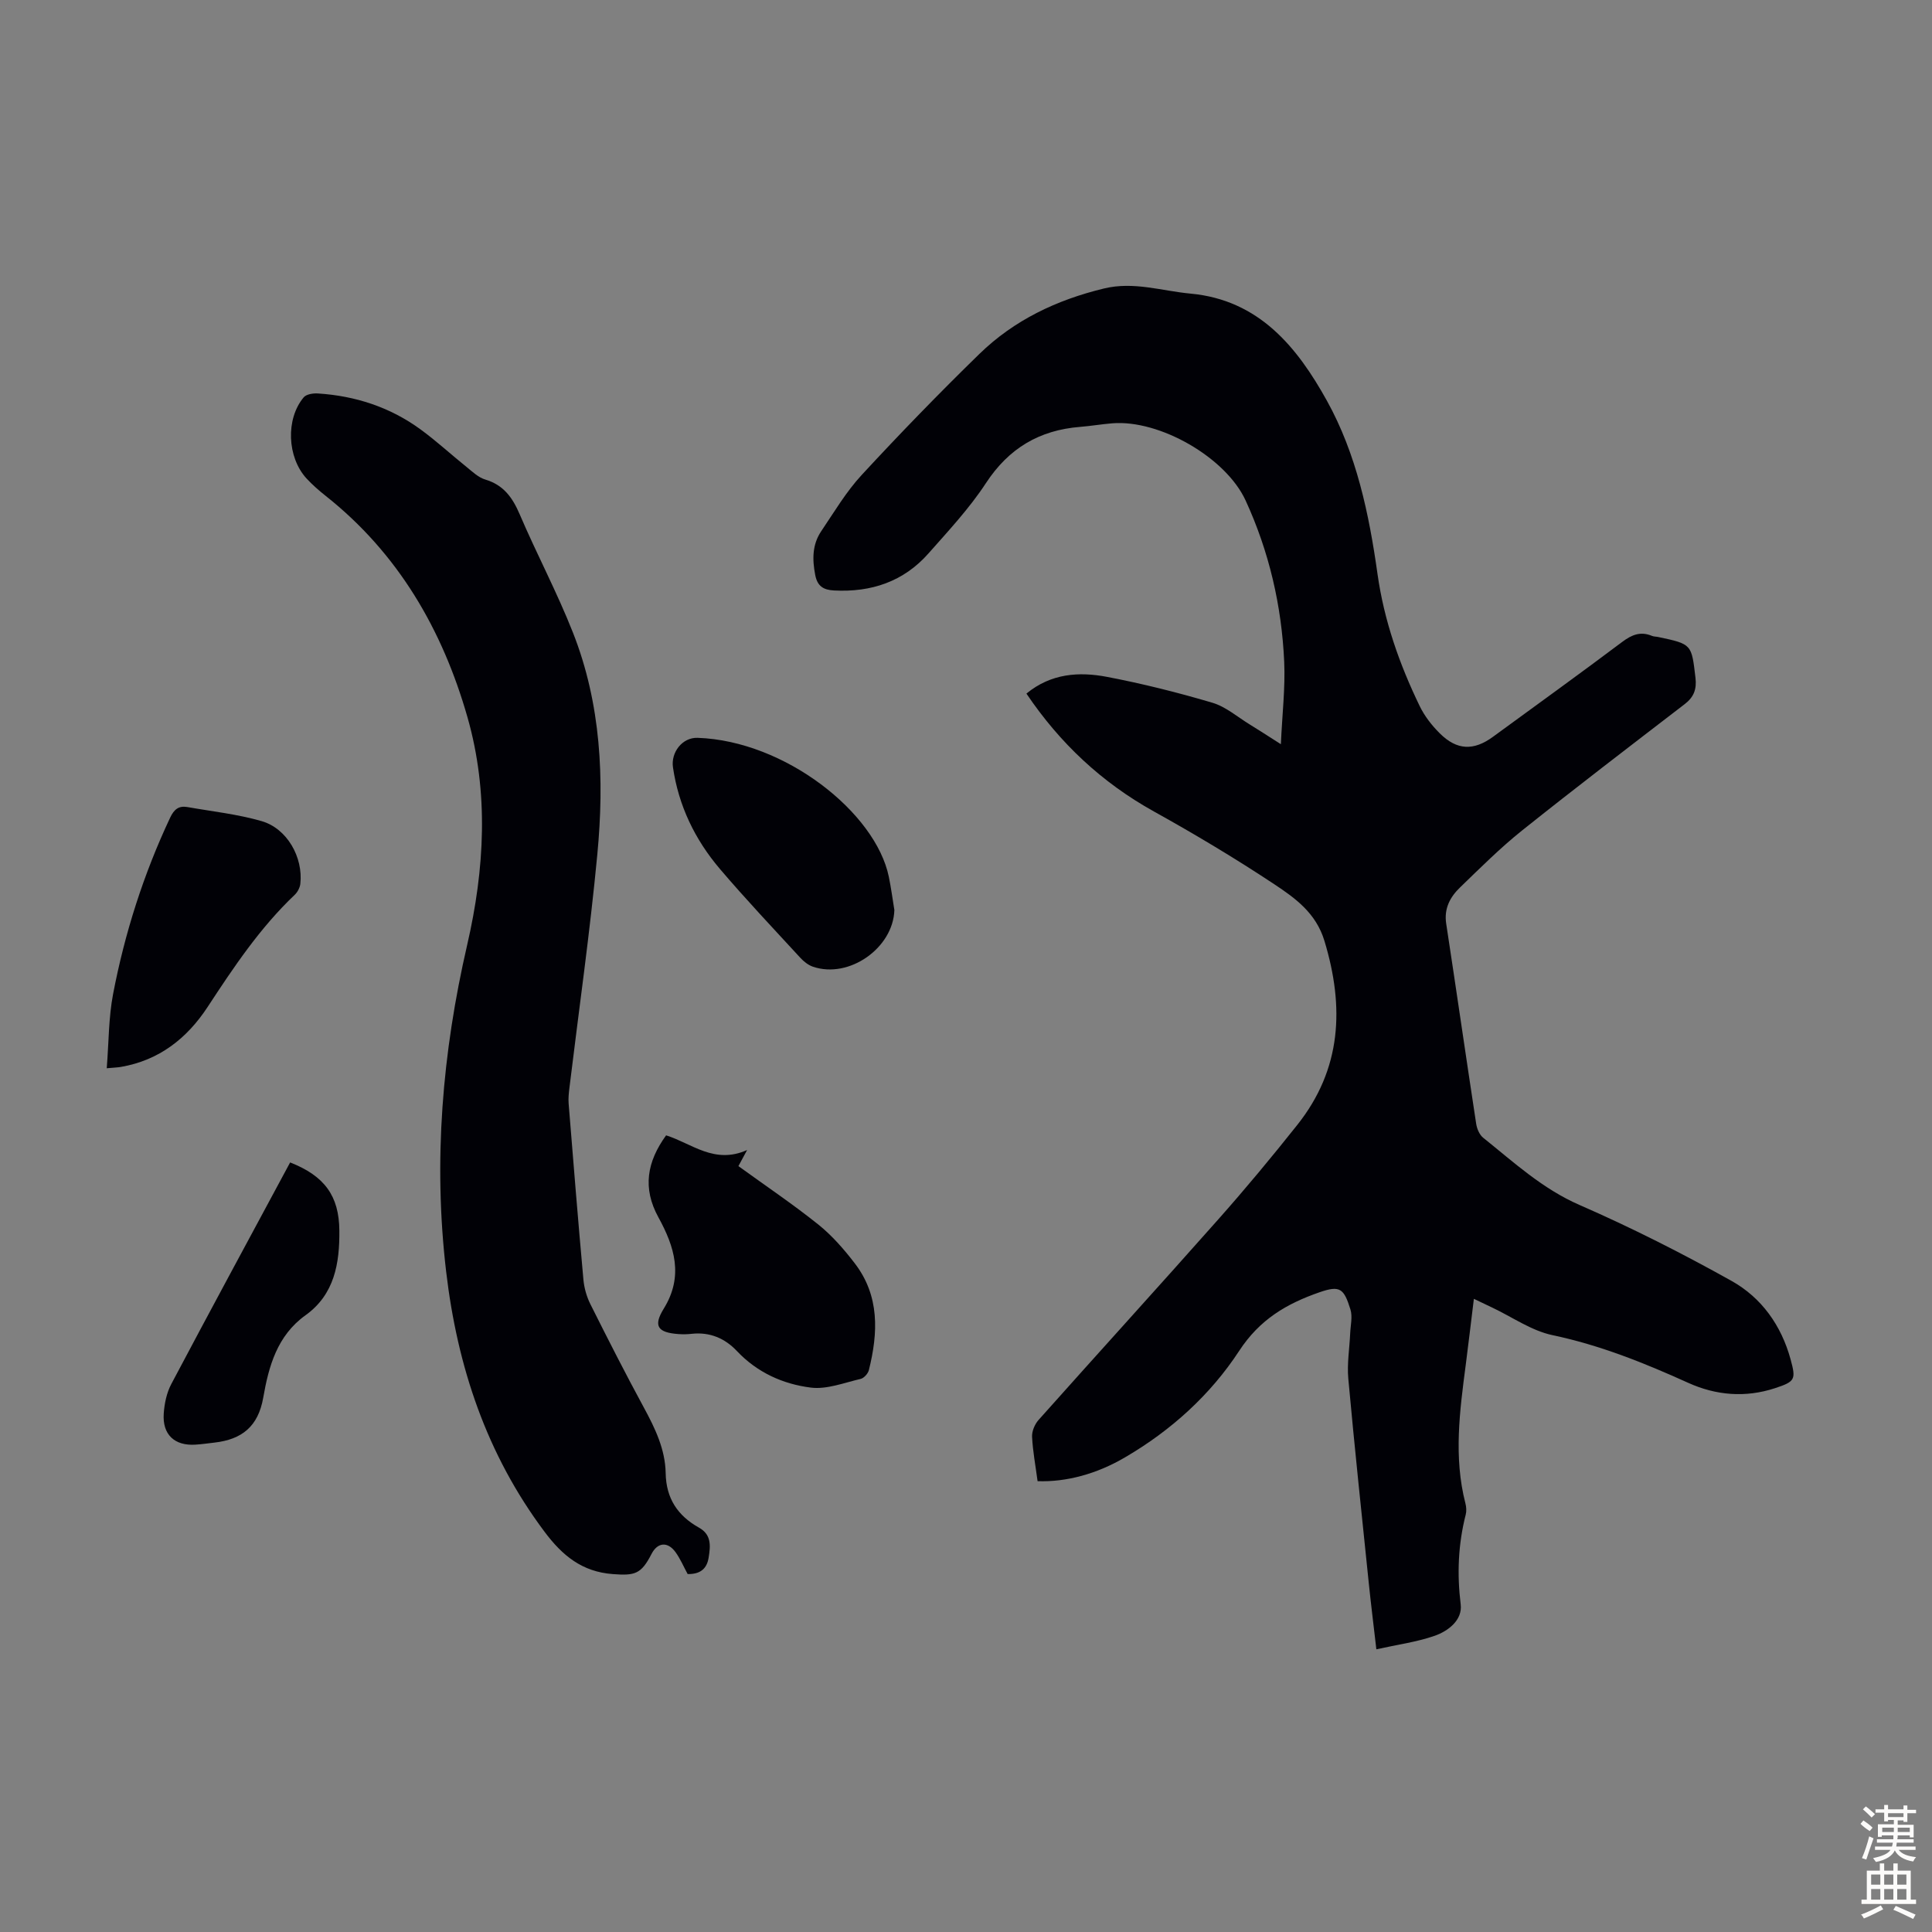 <svg enable-background="new 0 0 400 400" viewBox="0 0 400 400" xmlns="http://www.w3.org/2000/svg"><rect x="0" y="0" width="400" height="400" fill="#808080" stroke="none"/><g fill="#010106"><path d="m214.82 306.66c-.42-3.19-.99-6.17-1.14-9.18-.06-1.15.55-2.6 1.34-3.49 12.36-13.87 24.87-27.61 37.2-41.52 5.64-6.36 11.08-12.91 16.37-19.57 9.19-11.57 9.78-24.38 5.62-38.1-1.75-5.77-6.02-8.83-10.37-11.72-8.09-5.36-16.45-10.36-24.93-15.07-10.8-6-19.46-14.12-26.4-24.41 5.09-4.19 10.89-4.57 16.69-3.46 7.34 1.4 14.63 3.23 21.8 5.35 2.8.83 5.22 2.96 7.79 4.53 1.79 1.09 3.54 2.24 6.4 4.06.28-6.27.93-11.69.69-17.06-.52-11.6-3.12-22.81-7.99-33.4-4.1-8.92-17.81-16.77-27.59-15.98-2.23.18-4.44.56-6.67.74-8.43.67-14.77 4.42-19.5 11.64-3.41 5.21-7.74 9.85-11.89 14.55-5.16 5.85-11.87 8.09-19.58 7.68-2.16-.12-3.43-.86-3.88-3.22-.62-3.22-.62-6.28 1.24-9.04 2.68-3.97 5.16-8.17 8.39-11.66 7.9-8.55 16.01-16.91 24.34-25.03 7.2-7.02 16.01-11.2 25.81-13.57 6.19-1.5 11.97.51 17.93 1.06 14.17 1.31 22.07 11.06 28.24 22.19 6.12 11.04 8.72 23.42 10.47 35.87 1.36 9.64 4.53 18.66 8.74 27.35 1 2.07 2.51 4 4.15 5.63 3.54 3.53 7.02 3.64 11.01.72 8.94-6.54 17.93-13.01 26.79-19.67 1.99-1.49 3.79-2.2 6.13-1.23.4.17.88.14 1.32.24 6.96 1.47 6.87 1.48 7.69 8.43.28 2.38-.34 4.01-2.23 5.46-11.27 8.66-22.56 17.29-33.67 26.16-4.53 3.62-8.66 7.75-12.84 11.79-2.05 1.98-3.35 4.35-2.87 7.5 2.11 13.81 4.1 27.65 6.21 41.46.16 1.02.68 2.26 1.45 2.87 6.34 5.08 12.26 10.57 19.97 13.93 10.73 4.68 21.23 10 31.45 15.71 6.19 3.46 10.29 9.19 12.22 16.23 1.14 4.18.97 4.6-3.23 5.98-6.13 2.01-12.21 1.5-17.99-1.12-9.08-4.11-18.23-7.79-28.07-9.86-4.36-.92-8.32-3.74-12.46-5.7-1.1-.52-2.21-1.05-3.82-1.82-.59 4.78-1.11 9.25-1.69 13.72-1.25 9.54-2.52 19.08-.06 28.63.19.74.25 1.6.06 2.33-1.56 6.13-1.82 12.25-1.04 18.58.4 3.23-2.56 5.53-5.43 6.52-3.73 1.29-7.71 1.82-12.03 2.78-.58-5.05-1.12-9.33-1.56-13.62-1.46-14.14-2.96-28.27-4.25-42.42-.28-3.08.25-6.23.39-9.35.07-1.67.52-3.47.05-4.98-1.34-4.31-2.14-5.02-6.34-3.57-6.88 2.38-12.43 5.64-16.69 12.15-5.95 9.1-14.09 16.48-23.62 22.04-5.87 3.46-12.21 5.15-18.12 4.94z"/><path d="m142.37 325.89c-.87-1.61-1.53-3.17-2.5-4.52-1.64-2.27-3.74-2.05-4.98.36-2.15 4.19-3.44 4.51-8 4.17-6.38-.47-10.45-3.83-14.13-8.74-12.02-16.04-18.07-34.18-20.39-53.89-2.69-22.84-.8-45.29 4.35-67.62 3.62-15.68 4.52-31.57.06-47.17-5.17-18.09-14.32-33.91-29.36-45.82-1.4-1.11-2.76-2.3-3.97-3.61-4.01-4.39-4.33-12.3-.58-16.78.54-.65 1.94-.87 2.91-.81 7.76.49 14.94 2.82 21.24 7.41 3.34 2.43 6.38 5.25 9.61 7.84 1.2.97 2.42 2.15 3.83 2.57 3.8 1.13 5.66 3.74 7.15 7.23 3.51 8.21 7.73 16.13 11 24.43 5.84 14.79 6.54 30.36 5.06 45.95-1.52 16.13-3.82 32.19-5.77 48.28-.13 1.1-.26 2.22-.17 3.32.98 12.15 1.96 24.31 3.06 36.45.16 1.73.67 3.53 1.45 5.09 3.6 7.19 7.25 14.37 11.09 21.44 2.32 4.27 4.4 8.62 4.49 13.51.09 5.26 2.49 8.84 6.91 11.31 2.59 1.45 2.38 3.77 1.99 6.17-.36 2.34-1.74 3.48-4.35 3.43z"/><path d="m154.68 238.1c-.9 1.67-1.36 2.51-1.8 3.33 5.6 4.06 11.25 7.86 16.55 12.1 2.84 2.28 5.32 5.13 7.55 8.04 5.16 6.74 4.84 14.36 2.91 22.1-.18.72-1.02 1.66-1.71 1.82-3.41.79-6.98 2.21-10.29 1.8-5.78-.72-11.13-3.13-15.32-7.57-2.5-2.65-5.61-3.97-9.35-3.57-.88.1-1.79.12-2.68.06-4.34-.3-5.37-1.62-3.11-5.28 4.16-6.73 2.2-12.86-1.11-18.89-3.34-6.07-2.37-11.51 1.59-16.98 5.33 1.68 10 6.07 16.77 3.04z"/><path d="m185.17 188.41c-.24 7.84-9.35 14.29-16.85 11.74-1-.34-1.95-1.11-2.67-1.9-5.59-6.08-11.28-12.09-16.63-18.38-5.14-6.05-8.53-13.05-9.69-21.01-.45-3.09 1.93-6.21 5.1-6.1 18.1.62 36.85 15.47 39.59 28.76.47 2.27.77 4.59 1.15 6.89z"/><path d="m22.1 221.17c.43-5.42.38-10.48 1.31-15.35 2.42-12.64 6.32-24.86 11.82-36.54.8-1.7 1.77-2.5 3.56-2.19 5.14.91 10.39 1.47 15.39 2.92 5.27 1.53 8.61 7.49 8 12.98-.09.79-.57 1.7-1.15 2.26-7.2 6.83-12.65 15-18.05 23.24-4.27 6.51-10.05 11.04-17.93 12.4-.66.12-1.33.13-2.95.28z"/><path d="m60.07 240.67c7.15 2.81 10.12 6.94 10.19 14.08.07 6.79-1 13.26-7.01 17.56-5.89 4.22-7.62 10.6-8.75 17.06-1.05 6-4.45 8.65-10.07 9.3-1.33.15-2.65.35-3.99.43-4.3.27-6.84-2.09-6.54-6.43.14-2.07.6-4.3 1.56-6.11 8.09-15.28 16.32-30.48 24.61-45.89z"/></g><path d="m385.2 377.6.6-.7c.6.4 1.3.9 1.9 1.5l-.6.7c-.8-.5-1.4-1-1.9-1.5zm.3 7.1c.6-1.4 1.1-2.9 1.5-4.5.3.1.6.3.9.4-.5 1.4-1 2.9-1.5 4.4zm.2-10.1.6-.6c.7.5 1.3 1.1 1.9 1.6l-.7.7c-.6-.6-1.2-1.2-1.8-1.7zm8.4-.8h.8v.9h1.8v.7h-1.8v1.8h-.8v-.3h-1.2v.9h3.3v2.6h-.8v-.4h-2.5c0 .3 0 .6-.1.8h3.4v.7h-3.5c0 .3-.1.6-.1.8h4v.7h-3.5c.7.9 1.9 1.3 3.6 1.5-.2.2-.4.5-.6.9-1.9-.3-3.2-1.1-3.8-2.3-.5 1.1-1.8 2-3.9 2.4-.2-.3-.4-.5-.6-.8 1.9-.4 3.1-.9 3.6-1.7h-3.2v-.7h3.5c.1-.2.1-.5.2-.8h-3.3v-.7h3.4c0-.2 0-.5 0-.8h-2.4v.3h-.8v-2.6h3.3v-.9h-1.2v.3h-.8v-1.8h-1.8v-.7h1.8v-.9h.8v.9h3.2zm-4.4 5.5h2.4c0-.3 0-.6 0-.9h-2.4zm1.2-3.1h3.2v-.8h-3.2zm4.4 2.2h-2.4v.9h2.5v-.9z" fill="#fcfbfa"/><path d="m389.2 385.8h.9v1.5h1.9v-1.5h.9v1.5h2.7v6h1.1v.9h-11.3v-.9h1.1v-6h2.7zm.2 8.7.5.8c-1.2.6-2.5 1.3-4 1.9-.2-.3-.3-.6-.6-.8 1.6-.6 3-1.3 4.1-1.9zm-2-4.3h1.9v-2.1h-1.9zm0 3.1h1.9v-2.2h-1.9zm2.7-3.1h1.9v-2.1h-1.9zm0 3.1h1.9v-2.2h-1.9zm2.4 1.3c1.4.6 2.7 1.2 4.1 1.8l-.5.9c-1.5-.7-2.8-1.4-4.1-1.9zm2.2-6.5h-1.9v2.1h1.9zm-1.9 5.2h1.9v-2.2h-1.9z" fill="#fcfbfa"/></svg>